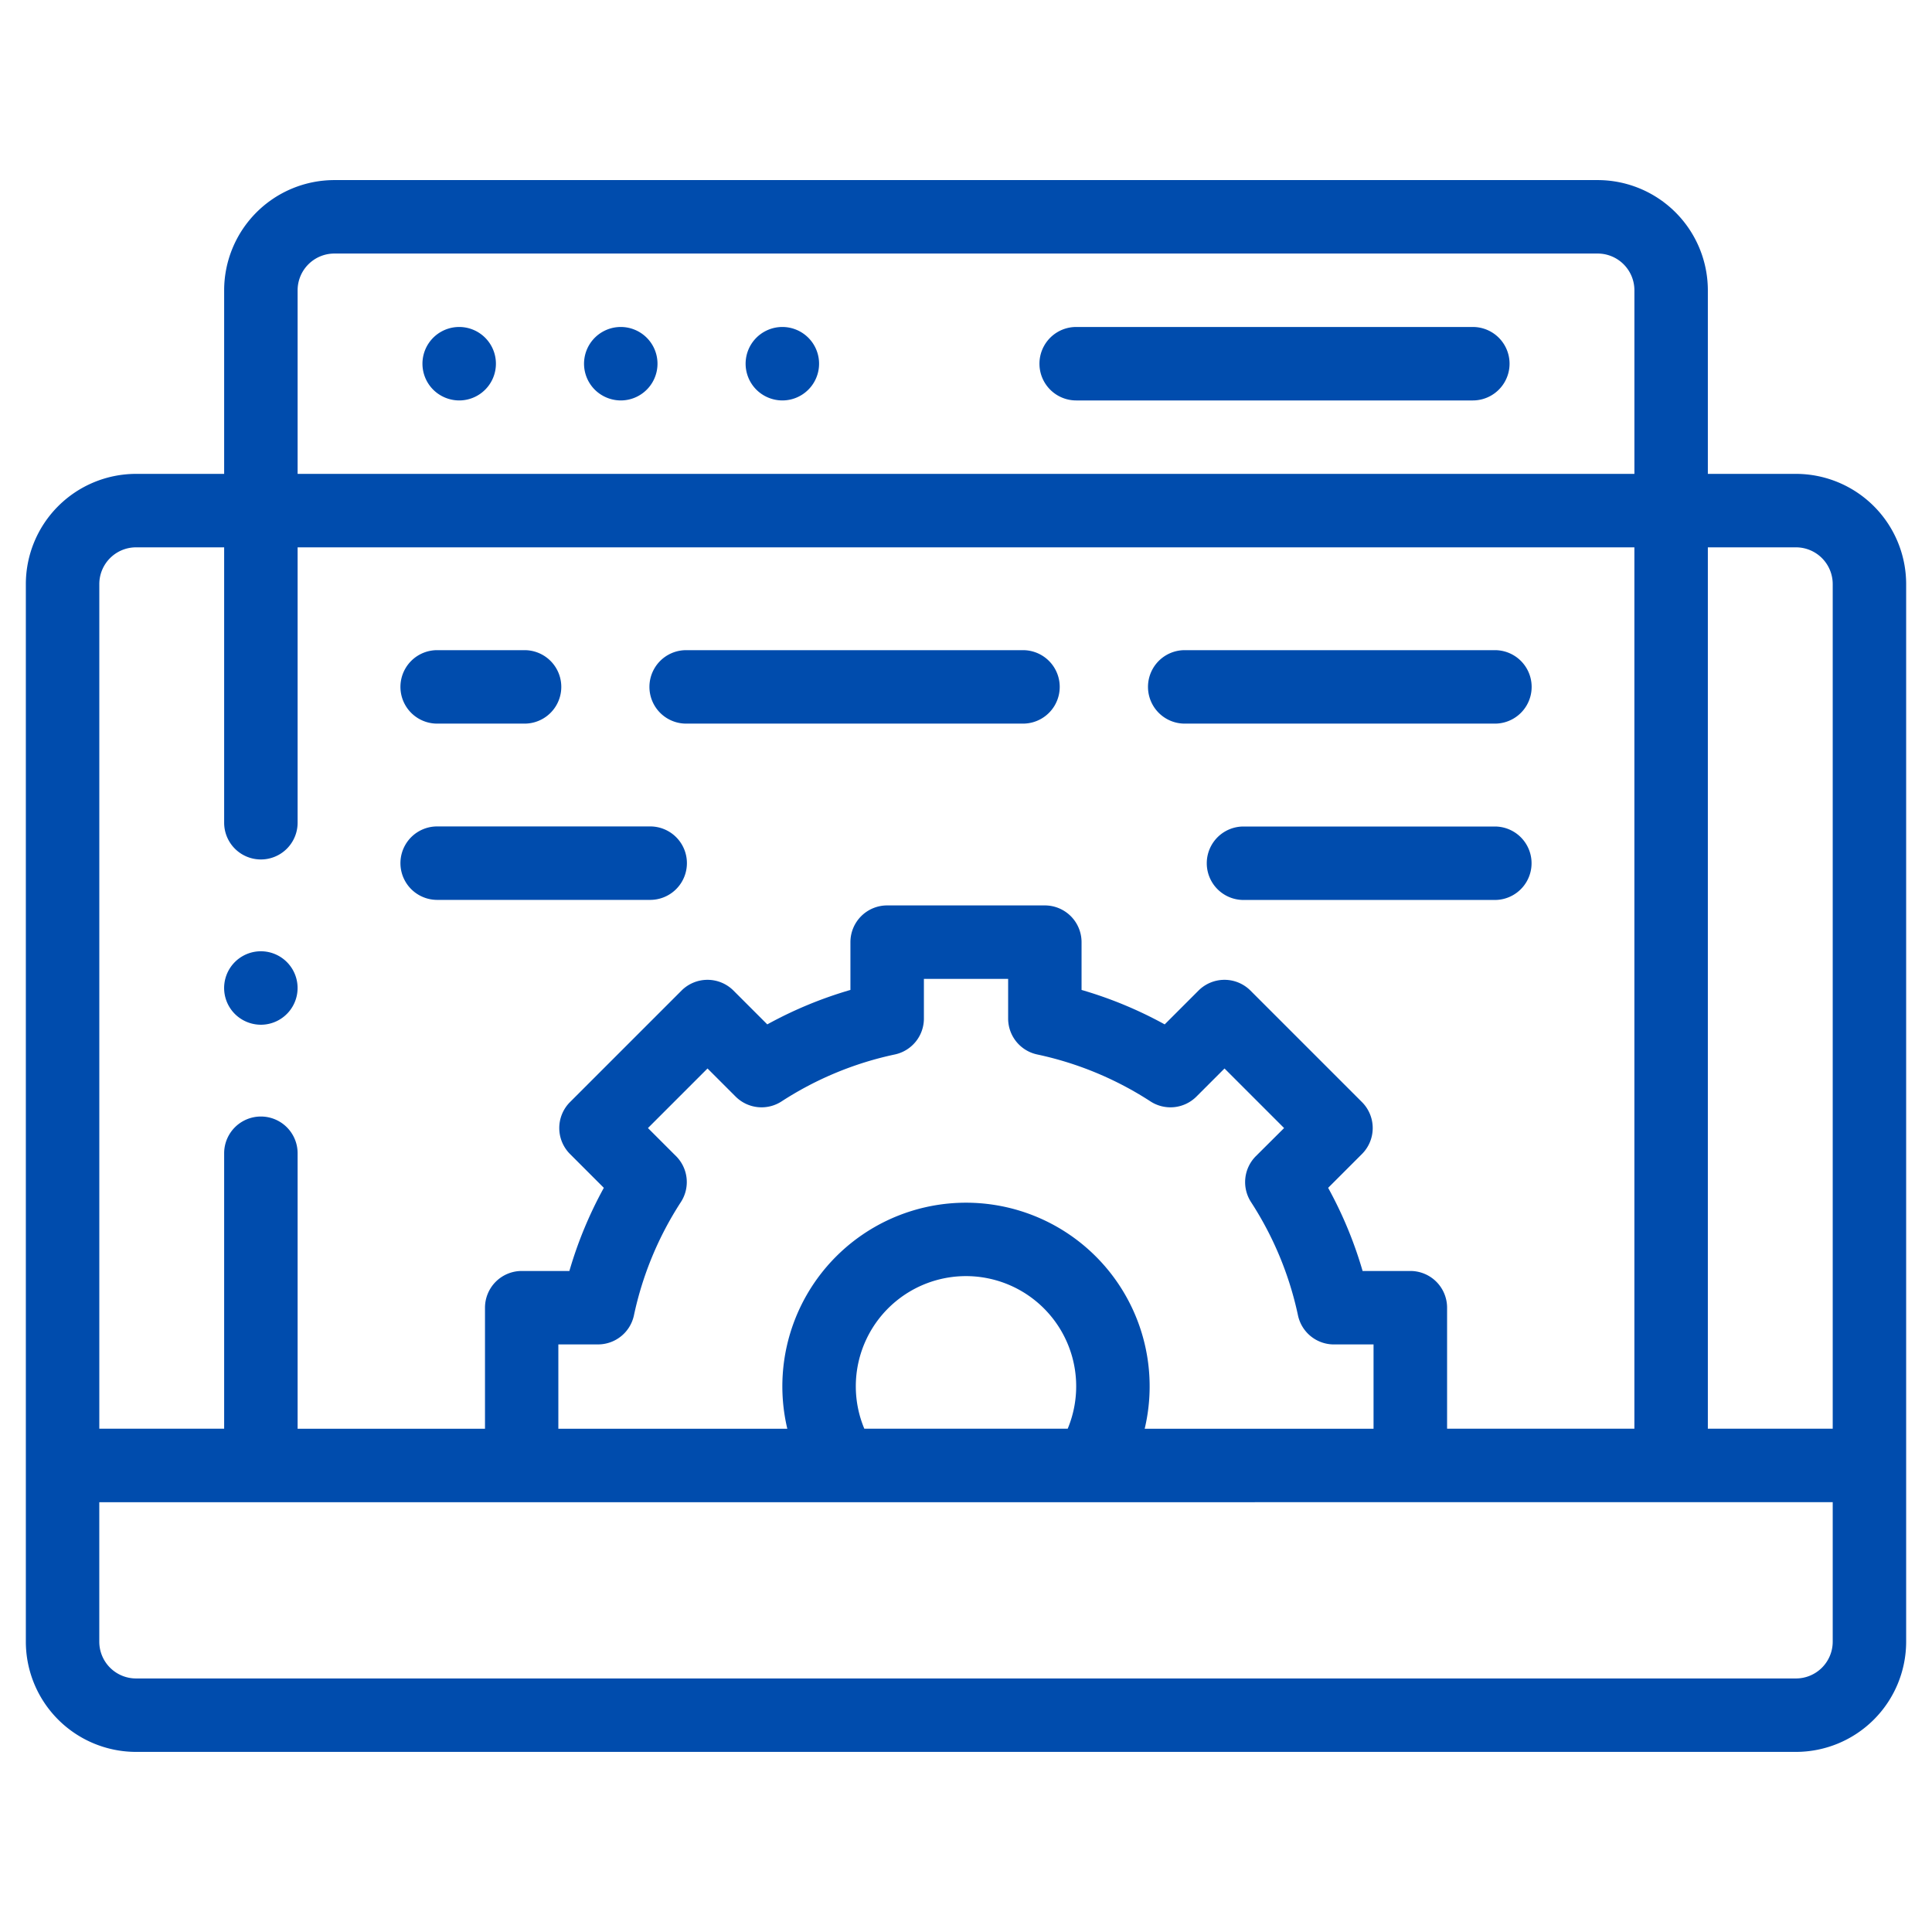 <?xml version="1.0" encoding="UTF-8"?>
<svg xmlns="http://www.w3.org/2000/svg" xmlns:xlink="http://www.w3.org/1999/xlink" width="90" height="90" viewBox="0 0 90 90">
  <defs>
    <clipPath id="clip-Custom_Size_1">
      <rect width="90" height="90"></rect>
    </clipPath>
  </defs>
  <g id="Custom_Size_1" data-name="Custom Size – 1" clip-path="url(#clip-Custom_Size_1)">
    <g id="_002-web-maintenance" data-name="002-web-maintenance" transform="translate(1.204 8.389)">
      <path id="XMLID_294_" d="M82.46,13.686H78.354V5.132A5.138,5.138,0,0,0,73.222,0H14.371A5.138,5.138,0,0,0,9.238,5.132v8.554H5.132A5.138,5.138,0,0,0,0,18.819v49.27a5.138,5.138,0,0,0,5.132,5.132H82.46a5.138,5.138,0,0,0,5.132-5.132V18.819A5.138,5.138,0,0,0,82.46,13.686Zm0,3.422a1.713,1.713,0,0,1,1.711,1.711V58.166H78.354V17.108ZM14.371,3.422H73.222a1.713,1.713,0,0,1,1.711,1.711v8.554H12.66V5.132A1.713,1.713,0,0,1,14.371,3.422ZM5.132,17.108H9.238V29.937a1.711,1.711,0,0,0,3.422,0V17.108H74.932V58.166H66.207V52.529A1.711,1.711,0,0,0,64.5,50.818H62.271a19.034,19.034,0,0,0-1.605-3.873l1.575-1.575a1.711,1.711,0,0,0,0-2.42l-5.194-5.194a1.711,1.711,0,0,0-2.42,0l-1.575,1.575a19.021,19.021,0,0,0-3.873-1.605V35.5a1.711,1.711,0,0,0-1.711-1.711H40.123A1.711,1.711,0,0,0,38.412,35.5v2.226a19.034,19.034,0,0,0-3.873,1.605l-1.575-1.575a1.711,1.711,0,0,0-2.42,0l-5.194,5.194a1.711,1.711,0,0,0,0,2.42l1.575,1.575a19.031,19.031,0,0,0-1.605,3.873H23.1a1.711,1.711,0,0,0-1.711,1.711v5.638H12.66V45.334a1.711,1.711,0,0,0-3.422,0V58.166H3.422V18.819a1.713,1.713,0,0,1,1.711-1.711Zm25.156,28.36-1.308-1.308,2.775-2.775,1.308,1.308a1.711,1.711,0,0,0,2.141.226,15.67,15.67,0,0,1,5.277-2.187,1.711,1.711,0,0,0,1.354-1.673V37.211h3.924v1.848a1.711,1.711,0,0,0,1.354,1.673,15.669,15.669,0,0,1,5.277,2.187,1.711,1.711,0,0,0,2.141-.226l1.308-1.308,2.775,2.775L57.3,45.468a1.711,1.711,0,0,0-.226,2.141,15.673,15.673,0,0,1,2.187,5.277,1.711,1.711,0,0,0,1.673,1.354h1.847v3.927H52.12a8.555,8.555,0,1,0-16.648,0H24.806V54.239h1.848a1.711,1.711,0,0,0,1.673-1.354,15.67,15.67,0,0,1,2.187-5.277A1.711,1.711,0,0,0,30.289,45.468ZM38.663,56.2a5.133,5.133,0,1,1,9.871,1.965H39.059A5.1,5.1,0,0,1,38.663,56.2Zm43.8,13.6H5.132a1.713,1.713,0,0,1-1.711-1.711v-6.5H84.171v6.5A1.713,1.713,0,0,1,82.46,69.8Z" fill="#004cad"></path>
      <path id="XMLID_1617_" d="M277.711,43.422h18.477a1.711,1.711,0,0,0,0-3.422H277.711a1.711,1.711,0,0,0,0,3.422Z" transform="translate(-228.782 -33.157)" fill="#004cad"></path>
      <path id="XMLID_1618_" d="M153.711,43.422a1.711,1.711,0,1,0-1.21-.5A1.724,1.724,0,0,0,153.711,43.422Z" transform="translate(-125.996 -33.157)" fill="#004cad"></path>
      <path id="XMLID_1620_" d="M109.711,43.422a1.711,1.711,0,1,0-1.21-.5A1.724,1.724,0,0,0,109.711,43.422Z" transform="translate(-89.523 -33.157)" fill="#004cad"></path>
      <path id="XMLID_1623_" d="M197.711,43.422a1.711,1.711,0,1,0-1.21-.5A1.724,1.724,0,0,0,197.711,43.422Z" transform="translate(-162.469 -33.157)" fill="#004cad"></path>
      <path id="XMLID_1624_" d="M103.711,131.42h4.071a1.711,1.711,0,0,0,0-3.422h-4.071a1.711,1.711,0,1,0,0,3.422Z" transform="translate(-84.55 -106.1)" fill="#004cad"></path>
      <path id="XMLID_1626_" d="M171.509,131.42H187.2a1.711,1.711,0,0,0,0-3.422H171.509a1.711,1.711,0,0,0,0,3.422Z" transform="translate(-140.749 -106.1)" fill="#004cad"></path>
      <path id="XMLID_1627_" d="M103.711,179.418h9.923a1.711,1.711,0,0,0,0-3.422h-9.923a1.711,1.711,0,0,0,0,3.422Z" transform="translate(-84.55 -145.887)" fill="#004cad"></path>
      <path id="XMLID_1628_" d="M307.247,131.42H321.7a1.711,1.711,0,0,0,0-3.422h-14.45a1.711,1.711,0,0,0,0,3.422Z" transform="translate(-253.265 -106.1)" fill="#004cad"></path>
      <path id="XMLID_1633_" d="M334.98,176H323.272a1.711,1.711,0,0,0,0,3.422H334.98a1.711,1.711,0,0,0,0-3.422Z" transform="translate(-266.549 -145.887)" fill="#004cad"></path>
      <path id="XMLID_1635_" d="M55.711,213.412a1.711,1.711,0,1,0-1.21-.5A1.724,1.724,0,0,0,55.711,213.412Z" transform="translate(-44.762 -174.065)" fill="#004cad"></path>
    </g>
  </g>
</svg>
